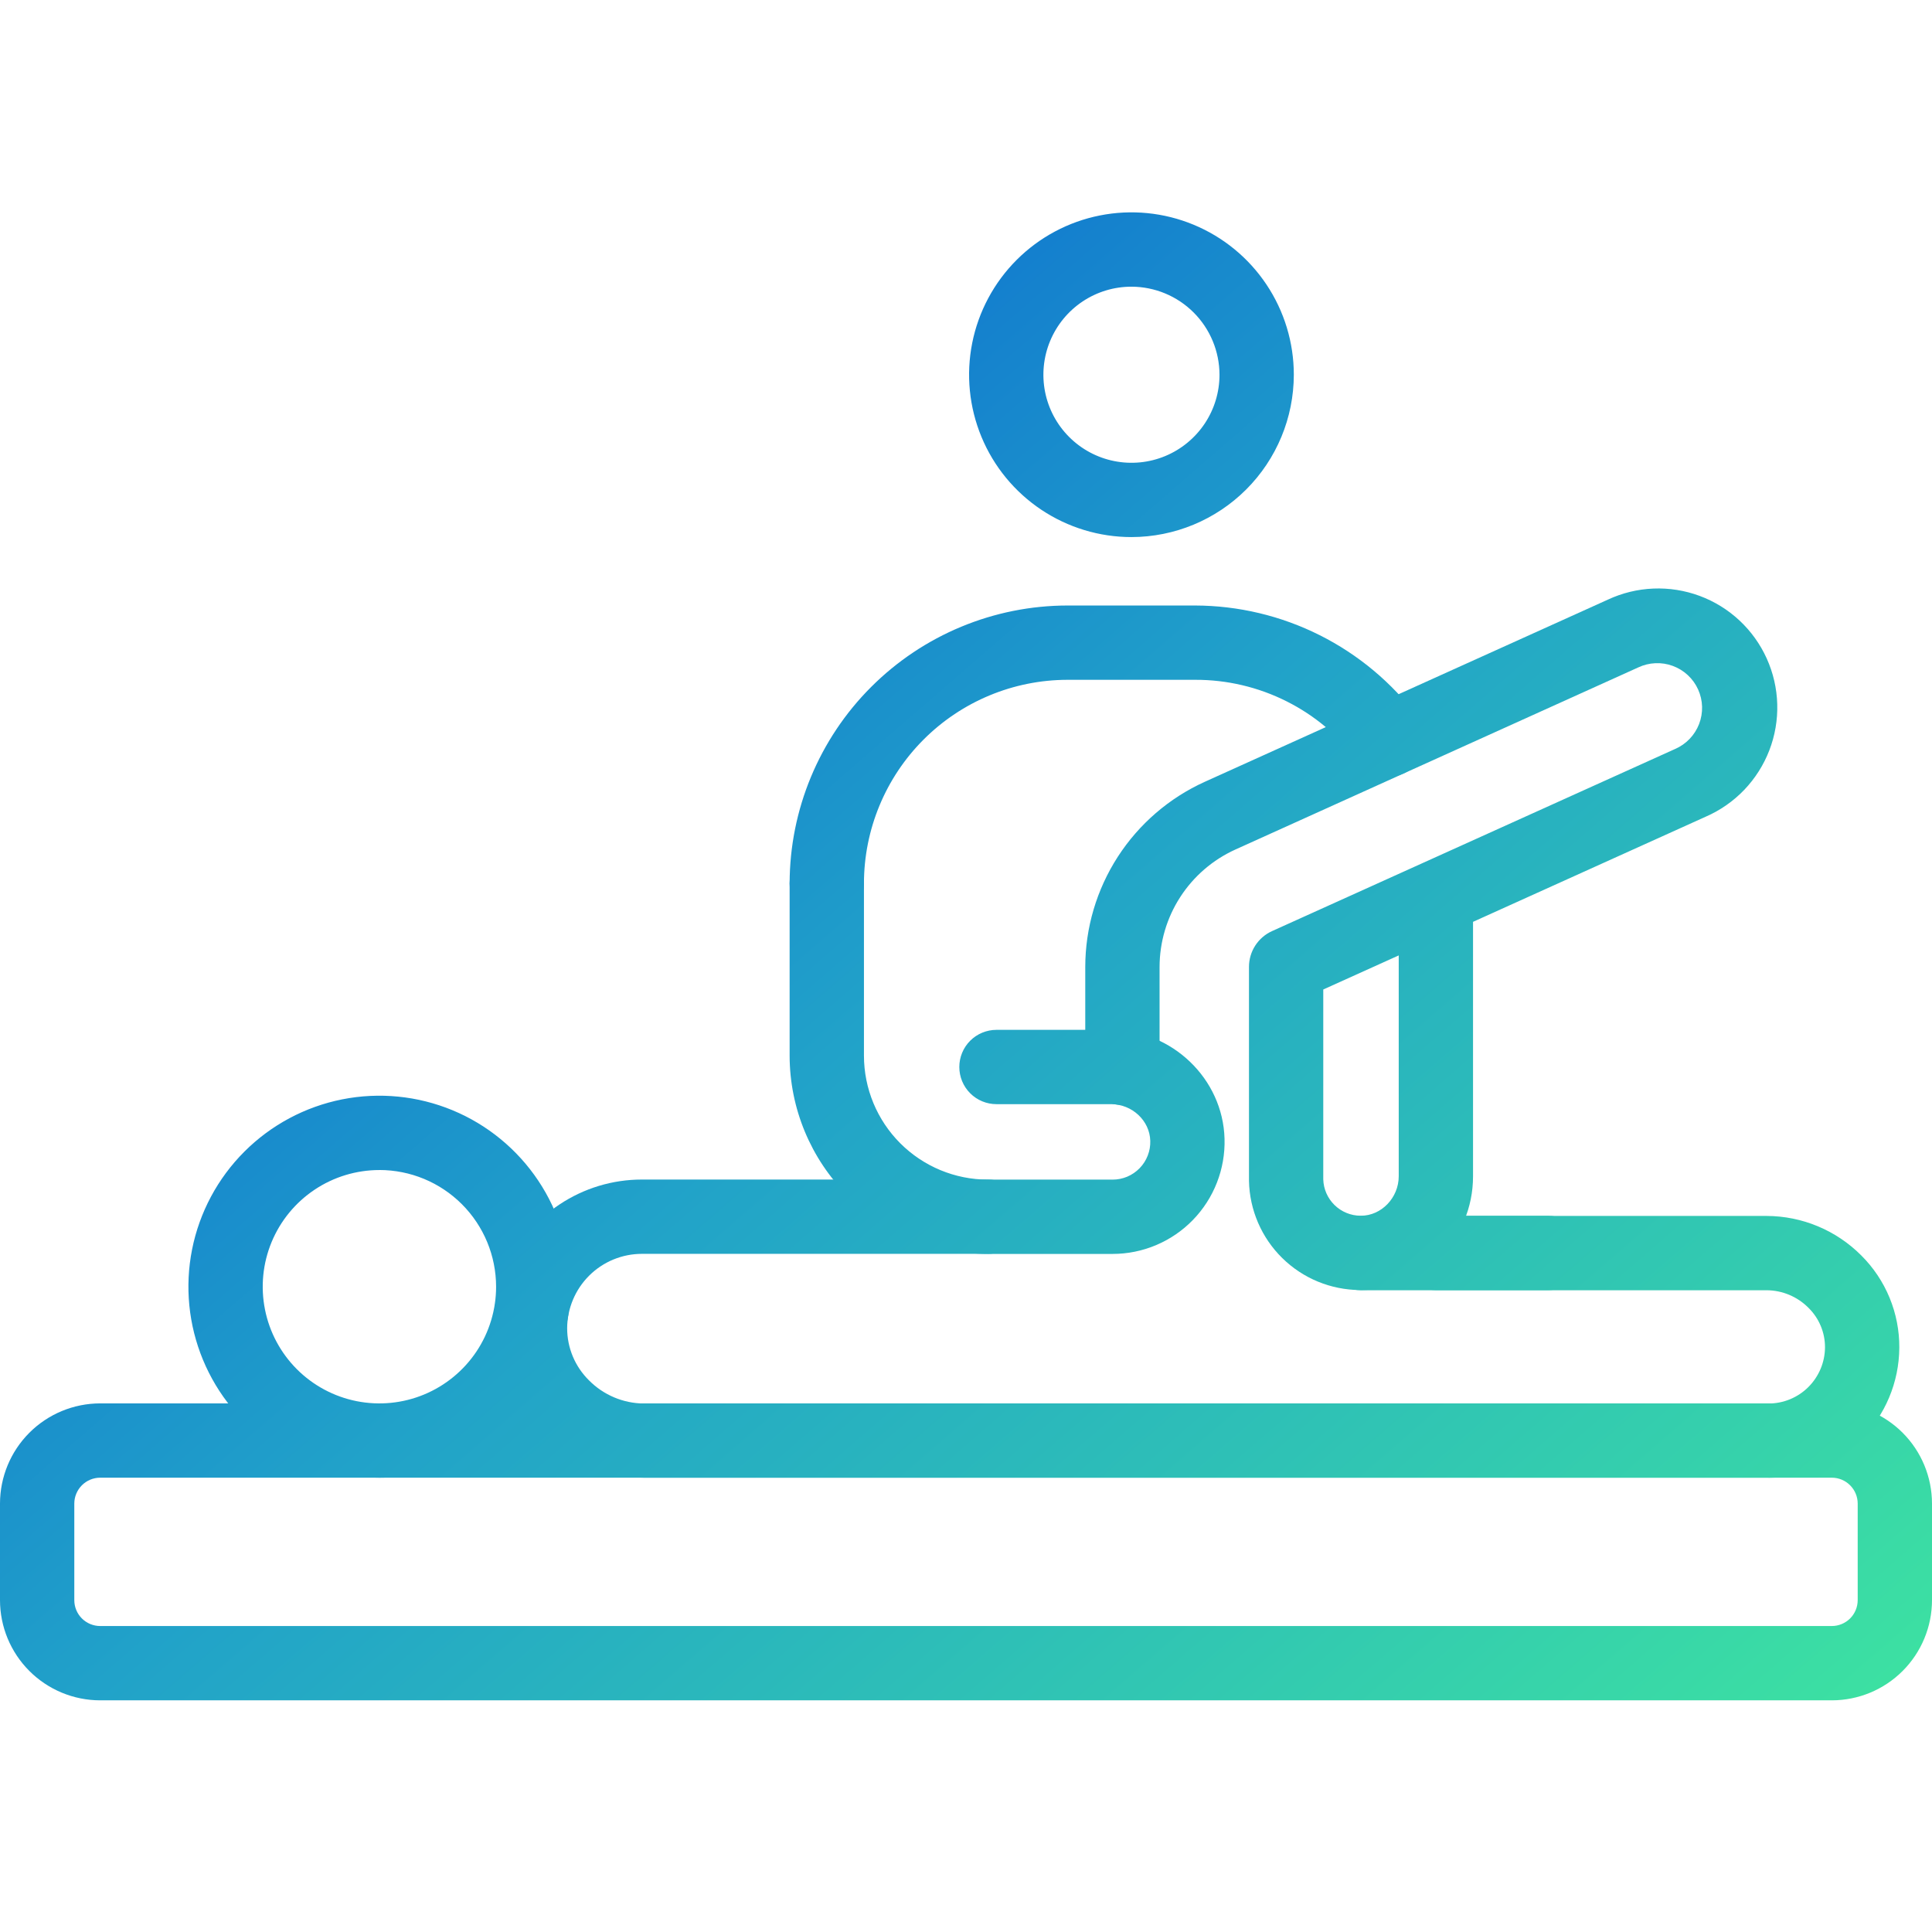 <svg width="100" height="100" viewBox="0 0 100 100" fill="none" xmlns="http://www.w3.org/2000/svg">
<path d="M80.132 66.777H74.335C73.825 66.777 73.336 66.575 72.975 66.214C72.615 65.853 72.412 65.364 72.412 64.854C72.412 64.344 72.615 63.855 72.975 63.494C73.336 63.134 73.825 62.931 74.335 62.931H80.132C80.642 62.931 81.131 63.134 81.492 63.494C81.853 63.855 82.055 64.344 82.055 64.854C82.055 65.364 81.853 65.853 81.492 66.214C81.131 66.575 80.642 66.777 80.132 66.777ZM94.816 88.009H5.184C3.809 88.008 2.492 87.461 1.52 86.489C0.548 85.517 0.001 84.199 0 82.824V77.823C0.002 76.449 0.548 75.131 1.52 74.159C2.492 73.187 3.81 72.641 5.184 72.639H94.816C96.191 72.641 97.508 73.187 98.48 74.159C99.452 75.131 99.998 76.449 100 77.823V82.824C99.999 84.199 99.452 85.517 98.48 86.489C97.508 87.461 96.191 88.008 94.816 88.009ZM5.184 76.485C4.829 76.486 4.489 76.627 4.239 76.878C3.988 77.129 3.847 77.468 3.846 77.823V82.824C3.846 83.179 3.987 83.519 4.238 83.77C4.489 84.021 4.829 84.162 5.184 84.163H94.816C95.171 84.162 95.511 84.021 95.762 83.77C96.013 83.519 96.153 83.179 96.154 82.824V77.823C96.153 77.468 96.012 77.129 95.761 76.878C95.511 76.627 95.171 76.486 94.816 76.485H5.184Z" fill="url(#paint0_linear_2135_3745)"/>
<path d="M19.638 76.485C17.683 76.485 15.772 75.905 14.146 74.819C12.52 73.733 11.253 72.189 10.505 70.382C9.757 68.576 9.561 66.588 9.942 64.67C10.324 62.753 11.266 60.991 12.648 59.609C14.031 58.226 15.793 57.285 17.71 56.903C19.628 56.522 21.616 56.718 23.422 57.466C25.229 58.215 26.772 59.482 27.859 61.108C28.945 62.734 29.524 64.645 29.524 66.601C29.521 69.222 28.479 71.734 26.625 73.587C24.772 75.441 22.259 76.483 19.638 76.485ZM19.638 60.561C18.444 60.561 17.276 60.915 16.283 61.579C15.29 62.242 14.515 63.186 14.058 64.289C13.601 65.393 13.482 66.607 13.715 67.779C13.948 68.951 14.523 70.027 15.367 70.871C16.212 71.716 17.288 72.291 18.46 72.524C19.631 72.757 20.846 72.638 21.95 72.18C23.053 71.723 23.996 70.949 24.66 69.956C25.324 68.963 25.678 67.795 25.678 66.601C25.677 64.999 25.04 63.463 23.908 62.33C22.776 61.197 21.24 60.56 19.638 60.559V60.561ZM57.587 64.903H51.129C48.409 64.899 45.802 63.817 43.879 61.894C41.957 59.971 40.875 57.363 40.871 54.644V45.724C40.871 45.214 41.074 44.725 41.435 44.365C41.795 44.004 42.284 43.801 42.794 43.801C43.304 43.801 43.794 44.004 44.154 44.365C44.515 44.725 44.718 45.214 44.718 45.724V54.644C44.72 56.344 45.396 57.974 46.598 59.176C47.8 60.378 49.43 61.055 51.13 61.057H57.587C57.848 61.057 58.106 61.005 58.347 60.904C58.587 60.802 58.805 60.653 58.987 60.466C59.169 60.279 59.312 60.057 59.406 59.813C59.501 59.57 59.546 59.31 59.538 59.049C59.51 58.002 58.597 57.151 57.505 57.151H51.577C51.067 57.151 50.578 56.949 50.217 56.588C49.856 56.227 49.654 55.738 49.654 55.228C49.654 54.718 49.856 54.229 50.217 53.868C50.578 53.508 51.067 53.305 51.577 53.305H57.505C60.662 53.305 63.299 55.835 63.382 58.943C63.404 59.718 63.27 60.489 62.988 61.211C62.707 61.933 62.283 62.591 61.743 63.147C61.203 63.703 60.556 64.144 59.843 64.446C59.129 64.748 58.362 64.903 57.587 64.903ZM58.565 27.799C56.903 27.799 55.278 27.306 53.896 26.383C52.514 25.46 51.436 24.148 50.8 22.612C50.164 21.076 49.997 19.387 50.321 17.756C50.645 16.126 51.446 14.629 52.621 13.453C53.796 12.278 55.294 11.477 56.924 11.153C58.554 10.828 60.244 10.995 61.779 11.631C63.315 12.267 64.628 13.344 65.551 14.726C66.475 16.108 66.968 17.733 66.968 19.395C66.965 21.623 66.079 23.759 64.504 25.334C62.928 26.91 60.793 27.796 58.565 27.799ZM58.565 14.839C57.663 14.838 56.782 15.105 56.032 15.606C55.283 16.107 54.698 16.819 54.353 17.652C54.008 18.484 53.918 19.401 54.093 20.285C54.269 21.169 54.703 21.982 55.341 22.619C55.978 23.256 56.791 23.691 57.675 23.866C58.559 24.042 59.476 23.952 60.308 23.607C61.141 23.262 61.853 22.677 62.354 21.928C62.855 21.178 63.122 20.297 63.121 19.395C63.118 18.188 62.638 17.03 61.784 16.176C60.93 15.322 59.773 14.841 58.565 14.839Z" fill="url(#paint1_linear_2135_3745)"/>
<path d="M91.532 76.485H33.329C31.236 76.476 29.231 75.638 27.755 74.153C26.688 73.074 25.963 71.703 25.674 70.213C25.384 68.724 25.541 67.181 26.126 65.781C26.711 64.38 27.698 63.184 28.961 62.342C30.224 61.501 31.708 61.052 33.226 61.053H51.135C51.645 61.053 52.134 61.255 52.494 61.616C52.855 61.976 53.058 62.466 53.058 62.976C53.058 63.486 52.855 63.975 52.494 64.335C52.134 64.696 51.645 64.899 51.135 64.899H33.226C32.204 64.899 31.223 65.303 30.498 66.024C29.773 66.744 29.362 67.723 29.356 68.745C29.355 69.247 29.455 69.744 29.648 70.208C29.842 70.671 30.126 71.091 30.483 71.444C31.236 72.206 32.259 72.638 33.329 72.646H91.532C92.306 72.647 93.049 72.342 93.597 71.797C94.146 71.251 94.457 70.511 94.462 69.738C94.463 69.357 94.388 68.981 94.241 68.63C94.095 68.279 93.879 67.961 93.608 67.694C93.036 67.116 92.258 66.788 91.445 66.783H70.44C69.93 66.783 69.441 66.581 69.08 66.22C68.719 65.859 68.517 65.37 68.517 64.86C68.517 64.35 68.719 63.861 69.08 63.5C69.441 63.14 69.93 62.937 70.44 62.937H91.446C93.283 62.944 95.041 63.679 96.338 64.98C96.967 65.606 97.466 66.35 97.804 67.171C98.142 67.991 98.314 68.871 98.308 69.758C98.297 71.547 97.578 73.26 96.308 74.521C95.039 75.782 93.322 76.49 91.532 76.489V76.485Z" fill="url(#paint2_linear_2135_3745)"/>
<path d="M70.442 66.772H70.392C68.886 66.766 67.443 66.172 66.37 65.117C65.296 64.062 64.678 62.628 64.647 61.123V50.05C64.646 49.657 64.759 49.272 64.972 48.942C65.186 48.612 65.49 48.35 65.849 48.19L86.703 38.767C86.985 38.645 87.24 38.468 87.453 38.246C87.666 38.025 87.833 37.763 87.944 37.477C88.055 37.19 88.107 36.884 88.099 36.577C88.09 36.27 88.021 35.968 87.894 35.687C87.768 35.407 87.587 35.155 87.362 34.946C87.138 34.736 86.873 34.574 86.585 34.468C86.297 34.361 85.99 34.313 85.683 34.327C85.376 34.34 85.075 34.414 84.797 34.545L63.942 43.972C62.774 44.502 61.783 45.356 61.087 46.434C60.391 47.512 60.021 48.767 60.019 50.05V55.27C60.019 55.78 59.817 56.269 59.456 56.63C59.095 56.99 58.606 57.193 58.096 57.193C57.586 57.193 57.097 56.99 56.736 56.63C56.376 56.269 56.173 55.78 56.173 55.27V50.049C56.175 48.026 56.76 46.047 57.857 44.347C58.954 42.648 60.517 41.301 62.359 40.466L83.221 31.038C83.96 30.693 84.761 30.497 85.576 30.464C86.391 30.43 87.205 30.559 87.97 30.842C88.735 31.125 89.436 31.558 90.033 32.114C90.63 32.671 91.11 33.34 91.446 34.084C91.782 34.828 91.967 35.63 91.99 36.446C92.013 37.262 91.874 38.074 91.581 38.835C91.287 39.596 90.846 40.292 90.282 40.882C89.718 41.471 89.042 41.943 88.294 42.269L76.244 47.714V60.888C76.244 64.133 73.641 66.772 70.442 66.772ZM70.418 62.926H70.442C71.502 62.926 72.398 61.994 72.398 60.883V49.452L68.492 51.216V61.042C68.506 61.544 68.715 62.021 69.075 62.373C69.434 62.724 69.916 62.923 70.418 62.926Z" fill="url(#paint3_linear_2135_3745)"/>
<path d="M42.794 47.648C42.284 47.648 41.795 47.445 41.435 47.084C41.074 46.724 40.871 46.234 40.871 45.724C40.876 41.911 42.393 38.255 45.089 35.559C47.786 32.862 51.441 31.345 55.255 31.341H61.859C64.1 31.347 66.309 31.873 68.311 32.878C70.314 33.884 72.055 35.341 73.398 37.134C73.703 37.543 73.833 38.057 73.759 38.562C73.685 39.067 73.414 39.522 73.005 39.827C72.596 40.132 72.082 40.261 71.577 40.188C71.072 40.114 70.617 39.843 70.312 39.434C69.336 38.111 68.062 37.037 66.593 36.3C65.124 35.562 63.502 35.181 61.858 35.187H55.255C52.461 35.19 49.783 36.301 47.807 38.277C45.832 40.252 44.721 42.931 44.718 45.724C44.718 46.234 44.515 46.724 44.154 47.084C43.794 47.445 43.304 47.648 42.794 47.648Z" fill="url(#paint4_linear_2135_3745)"/>
<defs>
<linearGradient id="paint0_linear_2135_3745" x1="-1.249" y1="10.31" x2="80.444" y2="104.482" gradientUnits="userSpaceOnUse">
<stop stop-color="#004BD5"/>
<stop offset="0.5" stop-color="#21A2C9"/>
<stop offset="1" stop-color="#3DE2A1"/>
</linearGradient>
<linearGradient id="paint1_linear_2135_3745" x1="-1.249" y1="10.31" x2="80.444" y2="104.482" gradientUnits="userSpaceOnUse">
<stop stop-color="#004BD5"/>
<stop offset="0.5" stop-color="#21A2C9"/>
<stop offset="1" stop-color="#3DE2A1"/>
</linearGradient>
<linearGradient id="paint2_linear_2135_3745" x1="-1.249" y1="10.31" x2="80.444" y2="104.482" gradientUnits="userSpaceOnUse">
<stop stop-color="#004BD5"/>
<stop offset="0.5" stop-color="#21A2C9"/>
<stop offset="1" stop-color="#3DE2A1"/>
</linearGradient>
<linearGradient id="paint3_linear_2135_3745" x1="-1.249" y1="10.31" x2="80.444" y2="104.482" gradientUnits="userSpaceOnUse">
<stop stop-color="#004BD5"/>
<stop offset="0.5" stop-color="#21A2C9"/>
<stop offset="1" stop-color="#3DE2A1"/>
</linearGradient>
<linearGradient id="paint4_linear_2135_3745" x1="-1.249" y1="10.31" x2="80.444" y2="104.482" gradientUnits="userSpaceOnUse">
<stop stop-color="#004BD5"/>
<stop offset="0.5" stop-color="#21A2C9"/>
<stop offset="1" stop-color="#3DE2A1"/>
</linearGradient>
</defs>
</svg>

